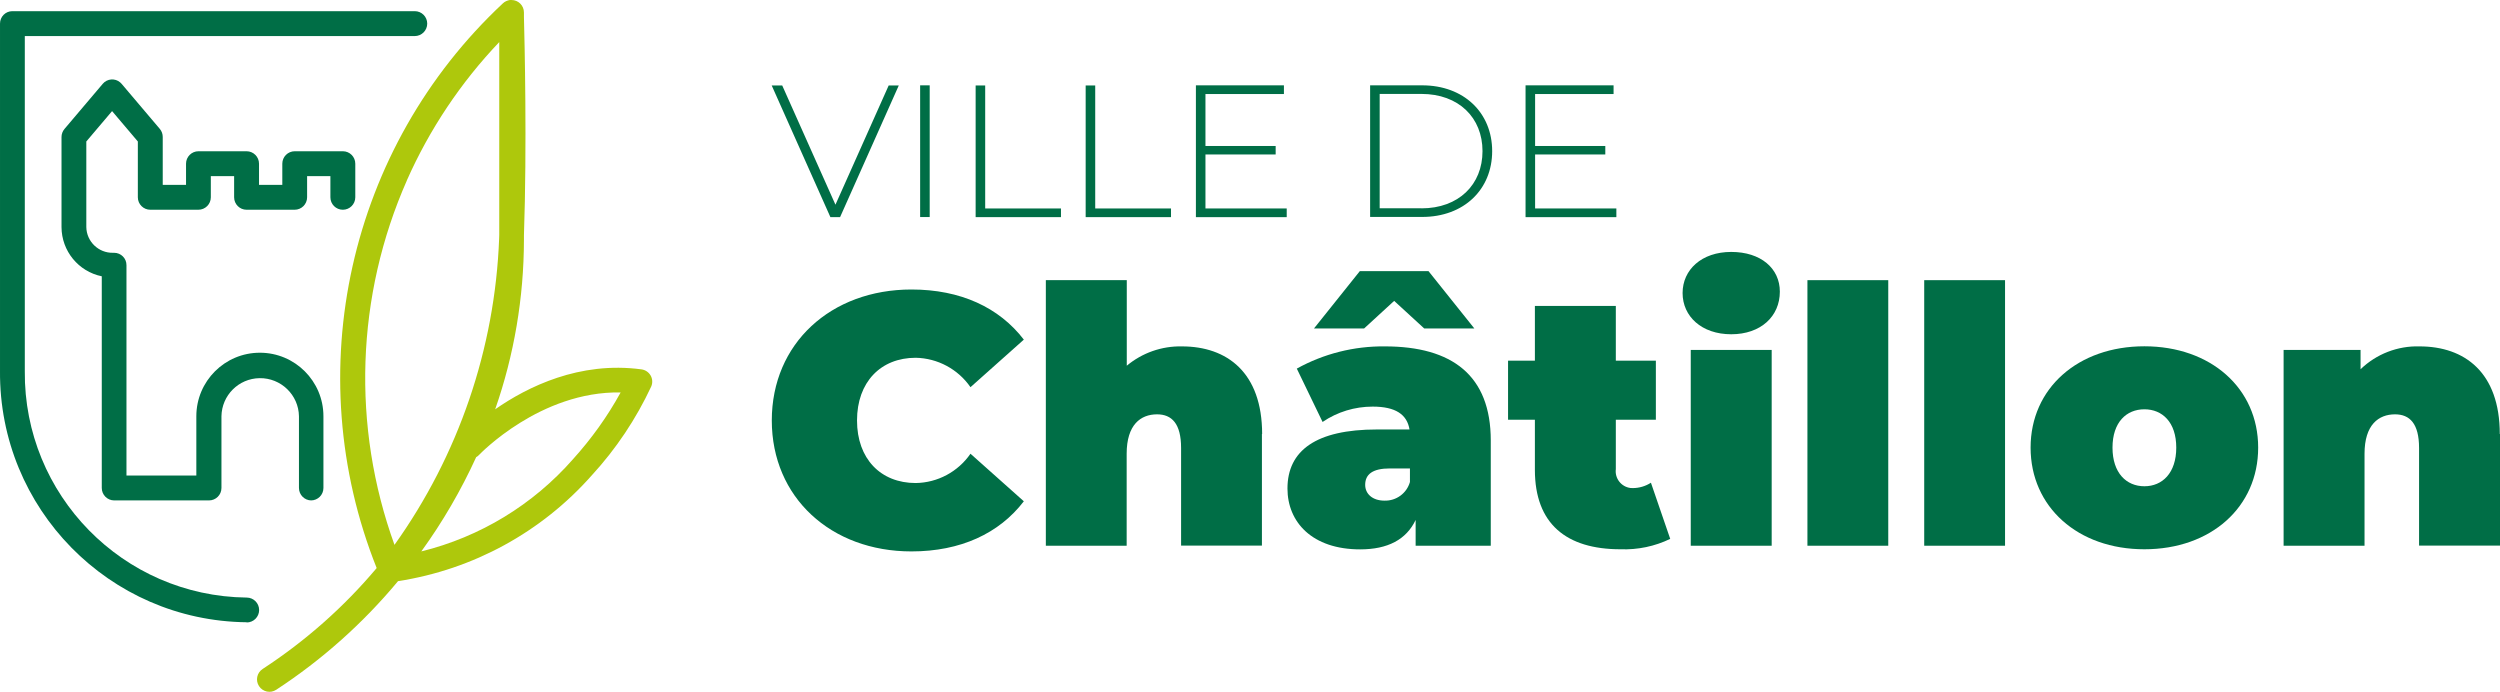 <svg xmlns:inkscape="http://www.inkscape.org/namespaces/inkscape" xmlns:sodipodi="http://sodipodi.sourceforge.net/DTD/sodipodi-0.dtd" xmlns="http://www.w3.org/2000/svg" xmlns:svg="http://www.w3.org/2000/svg" id="a" width="600" height="166.033" viewBox="0 0 600 166.033" sodipodi:docname="Logo Ville Cha&#x302;tillon Hauts-de-Seine - 2023.svg" inkscape:version="1.2 (dc2aeda, 2022-05-15)"><defs id="defs205"></defs><g id="g474"><path id="c" d="m 74.738,120.103 c -1.649,0 -2.988,-1.34 -2.988,-2.988 V 99.905 c -0.077,-5.127 -4.328,-9.223 -9.455,-9.146 -5.024,0.077 -9.068,4.122 -9.146,9.146 v 17.209 c 0,1.649 -1.34,2.988 -2.988,2.988 h -22.748 c -1.649,0 -2.988,-1.34 -2.988,-2.988 V 66.312 C 18.808,65.152 14.789,60.232 14.764,54.512 V 32.872 c 0,-0.696 0.258,-1.391 0.721,-1.932 l 9.171,-10.82 c 1.056,-1.262 2.963,-1.417 4.199,-0.335 0.129,0.103 0.232,0.206 0.335,0.335 l 9.171,10.82 c 0.464,0.541 0.696,1.237 0.696,1.932 V 44.362 h 5.59 v -5.075 c 0,-1.649 1.34,-2.988 2.988,-2.988 h 11.541 c 1.649,0 2.988,1.34 2.988,2.988 v 5.075 h 5.59 v -5.075 c 0,-1.649 1.34,-2.988 2.988,-2.988 h 11.541 c 1.649,0 2.988,1.34 2.988,2.988 v 0 8.064 c 0,1.649 -1.34,2.988 -2.988,2.988 -1.649,0 -2.988,-1.34 -2.988,-2.988 v -5.075 h -5.59 v 5.075 c 0,1.649 -1.34,2.988 -2.988,2.988 H 59.177 c -1.649,0 -2.988,-1.34 -2.988,-2.988 V 42.276 H 50.599 v 5.075 c 0,1.649 -1.34,2.988 -2.988,2.988 H 36.069 c -1.649,0 -2.988,-1.34 -2.988,-2.988 v 0 -13.396 l -6.183,-7.291 -6.183,7.291 v 20.532 c 0.052,3.478 2.937,6.26 6.415,6.183 0.077,0 0.18,0 0.258,0 1.649,0 2.988,1.34 2.963,2.988 v 0 50.468 H 47.121 V 99.905 c 0,-8.424 6.827,-15.251 15.251,-15.251 8.424,0 15.251,6.827 15.251,15.251 v 17.209 c 0,1.649 -1.34,2.988 -2.988,2.988" fill="#006e46" style="stroke-width:0.388"></path><path id="d" d="M 59.229,149.343 C 26.228,149.008 -0.256,122.035 0.002,89.034 V 5.668 c 0,-1.649 1.314,-2.988 2.963,-2.988 0,0 0,0 0,0 H 99.546 c 1.649,0 2.988,1.34 2.988,2.988 0,1.649 -1.34,2.988 -2.988,2.988 H 5.953 V 89.085 C 5.695,118.789 29.525,143.082 59.203,143.417 c 1.649,0 2.988,1.34 2.988,2.988 0,1.649 -1.34,2.988 -2.988,2.988" fill="#006e46" style="stroke-width:0.388"></path><path id="e" d="m 156.146,90.116 c -0.464,-0.799 -1.262,-1.34 -2.19,-1.468 -14.865,-2.009 -27.385,4.199 -35.114,9.583 4.56,-13.061 6.878,-26.818 6.904,-40.653 v -1.082 c 0.747,-21.537 0.155,-46.732 0,-52.426 V 2.988 C 125.746,1.34 124.407,0 122.758,0 h -0.386 c -0.618,0.103 -1.211,0.361 -1.675,0.799 C 83.651,35.423 71.62,89.24 90.401,136.333 82.518,145.71 73.295,153.851 63.042,160.549 c -1.391,0.902 -1.778,2.757 -0.876,4.122 0.902,1.391 2.757,1.778 4.122,0.876 v 0 c 11,-7.188 20.841,-15.972 29.24,-26.071 18.008,-2.782 34.47,-11.773 46.526,-25.427 5.822,-6.337 10.614,-13.525 14.246,-21.305 0.361,-0.85 0.309,-1.829 -0.155,-2.628 M 97.64,43.306 C 103.076,31.043 110.573,19.811 119.821,10.099 v 46.294 c 0,0.283 0,0.567 -0.026,0.824 -1.005,26.458 -9.738,52.014 -25.118,73.551 -10.305,-28.467 -9.249,-59.794 2.988,-87.488 m 39.854,66.93 c -9.583,10.923 -22.284,18.652 -36.402,22.13 5.127,-7.085 9.532,-14.659 13.164,-22.619 0.283,-0.155 0.515,-0.335 0.721,-0.567 0.155,-0.155 14.633,-15.303 33.954,-14.968 -3.169,5.771 -7.007,11.129 -11.438,16.024" fill="#aec80c" style="stroke-width:0.388"></path></g><g id="g469"><path id="f" d="m 185.231,100.91 c 0,-18.471 14.169,-31.43 33.516,-31.43 11.773,0 21.048,4.302 26.973,12.031 l -12.804,11.413 c -2.988,-4.328 -7.883,-6.956 -13.139,-7.059 -8.424,0 -14.092,5.848 -14.092,15.045 0,9.197 5.668,15.019 14.092,15.019 5.255,-0.077 10.15,-2.705 13.139,-7.033 l 12.804,11.413 c -5.925,7.729 -15.2,12.031 -26.973,12.031 -19.322,0 -33.516,-12.958 -33.516,-31.43" fill="#006e46" style="stroke-width:0.388"></path><path id="g" d="M 302.861,104.156 V 130.948 H 283.462 v -23.443 c 0,-5.848 -2.241,-8.064 -5.771,-8.064 -3.942,0 -7.291,2.499 -7.291,9.455 v 22.078 H 251.002 V 67.239 h 19.425 v 20.532 c 3.71,-3.091 8.398,-4.74 13.242,-4.637 10.82,0 19.244,6.26 19.244,21.048" fill="#006e46" style="stroke-width:0.388"></path><path id="h" d="m 357.785,105.727 v 25.247 h -18.033 v -6.183 c -2.241,4.714 -6.698,7.059 -13.319,7.059 -11.516,0 -17.441,-6.544 -17.441,-14.607 0,-9.12 6.878,-14.169 21.46,-14.169 h 7.832 c -0.593,-3.607 -3.349,-5.487 -8.836,-5.487 -4.302,0 -8.476,1.262 -12.031,3.684 l -6.183,-12.804 c 6.466,-3.581 13.731,-5.41 21.125,-5.333 16.153,0 25.427,6.956 25.427,22.593 M 327.386,78.832 h -12.031 l 11,-13.757 h 16.488 l 11,13.757 h -12.031 l -7.213,-6.621 z m 11,36.865 v -3.272 h -4.817 c -4.122,0 -5.925,1.391 -5.925,3.942 0,2.138 1.726,3.787 4.637,3.787 2.808,0.077 5.333,-1.752 6.106,-4.483" fill="#006e46" style="stroke-width:0.388"></path><path id="i" d="m 400.859,129.325 c -3.71,1.803 -7.806,2.653 -11.954,2.499 -12.984,0 -20.532,-6.106 -20.532,-19.064 V 100.73 H 361.933 V 86.56 h 6.441 V 73.422 H 387.798 v 13.139 h 9.609 V 100.73 H 387.798 v 11.851 c -0.283,2.216 1.288,4.251 3.504,4.534 0.18,0 0.361,0.026 0.541,0.026 1.546,0 3.066,-0.438 4.38,-1.288 l 4.637,13.499 z" fill="#006e46" style="stroke-width:0.388"></path><path id="j" d="m 403.822,70.33 c 0,-5.59 4.56,-9.867 11.67,-9.867 7.11,0 11.67,3.942 11.67,9.532 0,5.925 -4.56,10.228 -11.67,10.228 -7.11,0 -11.67,-4.302 -11.67,-9.893 m 1.984,13.654 H 425.204 V 130.974 H 405.78 V 83.984 Z" fill="#006e46" style="stroke-width:0.388"></path><rect id="k" x="433.783" y="67.239" width="19.399" height="63.735" fill="#006e46" style="stroke-width:0.388"></rect><rect id="l" x="461.812" y="67.239" width="19.399" height="63.735" fill="#006e46" style="stroke-width:0.388"></rect><path id="m" d="m 487.343,107.428 c 0,-14.272 11.413,-24.319 27.308,-24.319 15.895,0 27.308,10.047 27.308,24.319 0,14.272 -11.335,24.397 -27.308,24.397 -15.972,0 -27.308,-10.15 -27.308,-24.397 m 34.959,0 c 0,-6.106 -3.349,-9.197 -7.651,-9.197 -4.302,0 -7.651,3.091 -7.651,9.197 0,6.106 3.349,9.274 7.651,9.274 4.302,0 7.651,-3.169 7.651,-9.274" fill="#006e46" style="stroke-width:0.388"></path><path id="n" d="m 600,104.156 v 26.793 h -19.425 v -23.443 c 0,-5.848 -2.241,-8.064 -5.771,-8.064 -3.942,0 -7.316,2.499 -7.316,9.455 v 22.078 H 548.064 V 83.984 h 18.471 v 4.637 c 3.787,-3.658 8.888,-5.642 14.169,-5.487 10.82,0 19.244,6.26 19.244,21.048" fill="#006e46" style="stroke-width:0.388"></path></g><g id="g458"><path id="o" d="m 215.708,20.507 -14.092,31.61 h -2.319 L 185.205,20.507 h 2.525 l 12.778,28.622 12.778,-28.622 h 2.396 z" fill="#006e46" style="stroke-width:0.388"></path><rect id="p" x="220.834" y="20.481" width="2.293" height="31.61" fill="#006e46" style="stroke-width:0.388"></rect><path id="q" d="m 234.153,20.507 h 2.293 v 29.523 h 18.188 v 2.087 h -20.481 z" fill="#006e46" style="stroke-width:0.388"></path><path id="r" d="m 260.559,20.507 h 2.293 v 29.523 h 18.188 v 2.087 h -20.481 z" fill="#006e46" style="stroke-width:0.388"></path><path id="s" d="m 308.812,50.03 v 2.087 h -21.795 V 20.481 h 21.125 v 2.087 h -18.832 v 12.469 h 16.848 v 2.035 h -16.848 v 12.958 z" fill="#006e46" style="stroke-width:0.388"></path><path id="t" d="m 328.829,20.481 h 12.495 c 10.021,0 16.797,6.595 16.797,15.792 0,9.197 -6.775,15.792 -16.797,15.792 h -12.495 z m 12.314,29.523 c 8.939,0 14.659,-5.693 14.659,-13.731 0,-8.038 -5.719,-13.731 -14.659,-13.731 h -10.021 v 27.437 h 10.021 z" fill="#006e46" style="stroke-width:0.388"></path><path id="u" d="m 387.927,50.03 v 2.087 H 366.132 V 20.481 H 387.257 v 2.087 h -18.832 v 12.469 h 16.848 v 2.035 h -16.848 v 12.958 z" fill="#006e46" style="stroke-width:0.388"></path></g></svg>